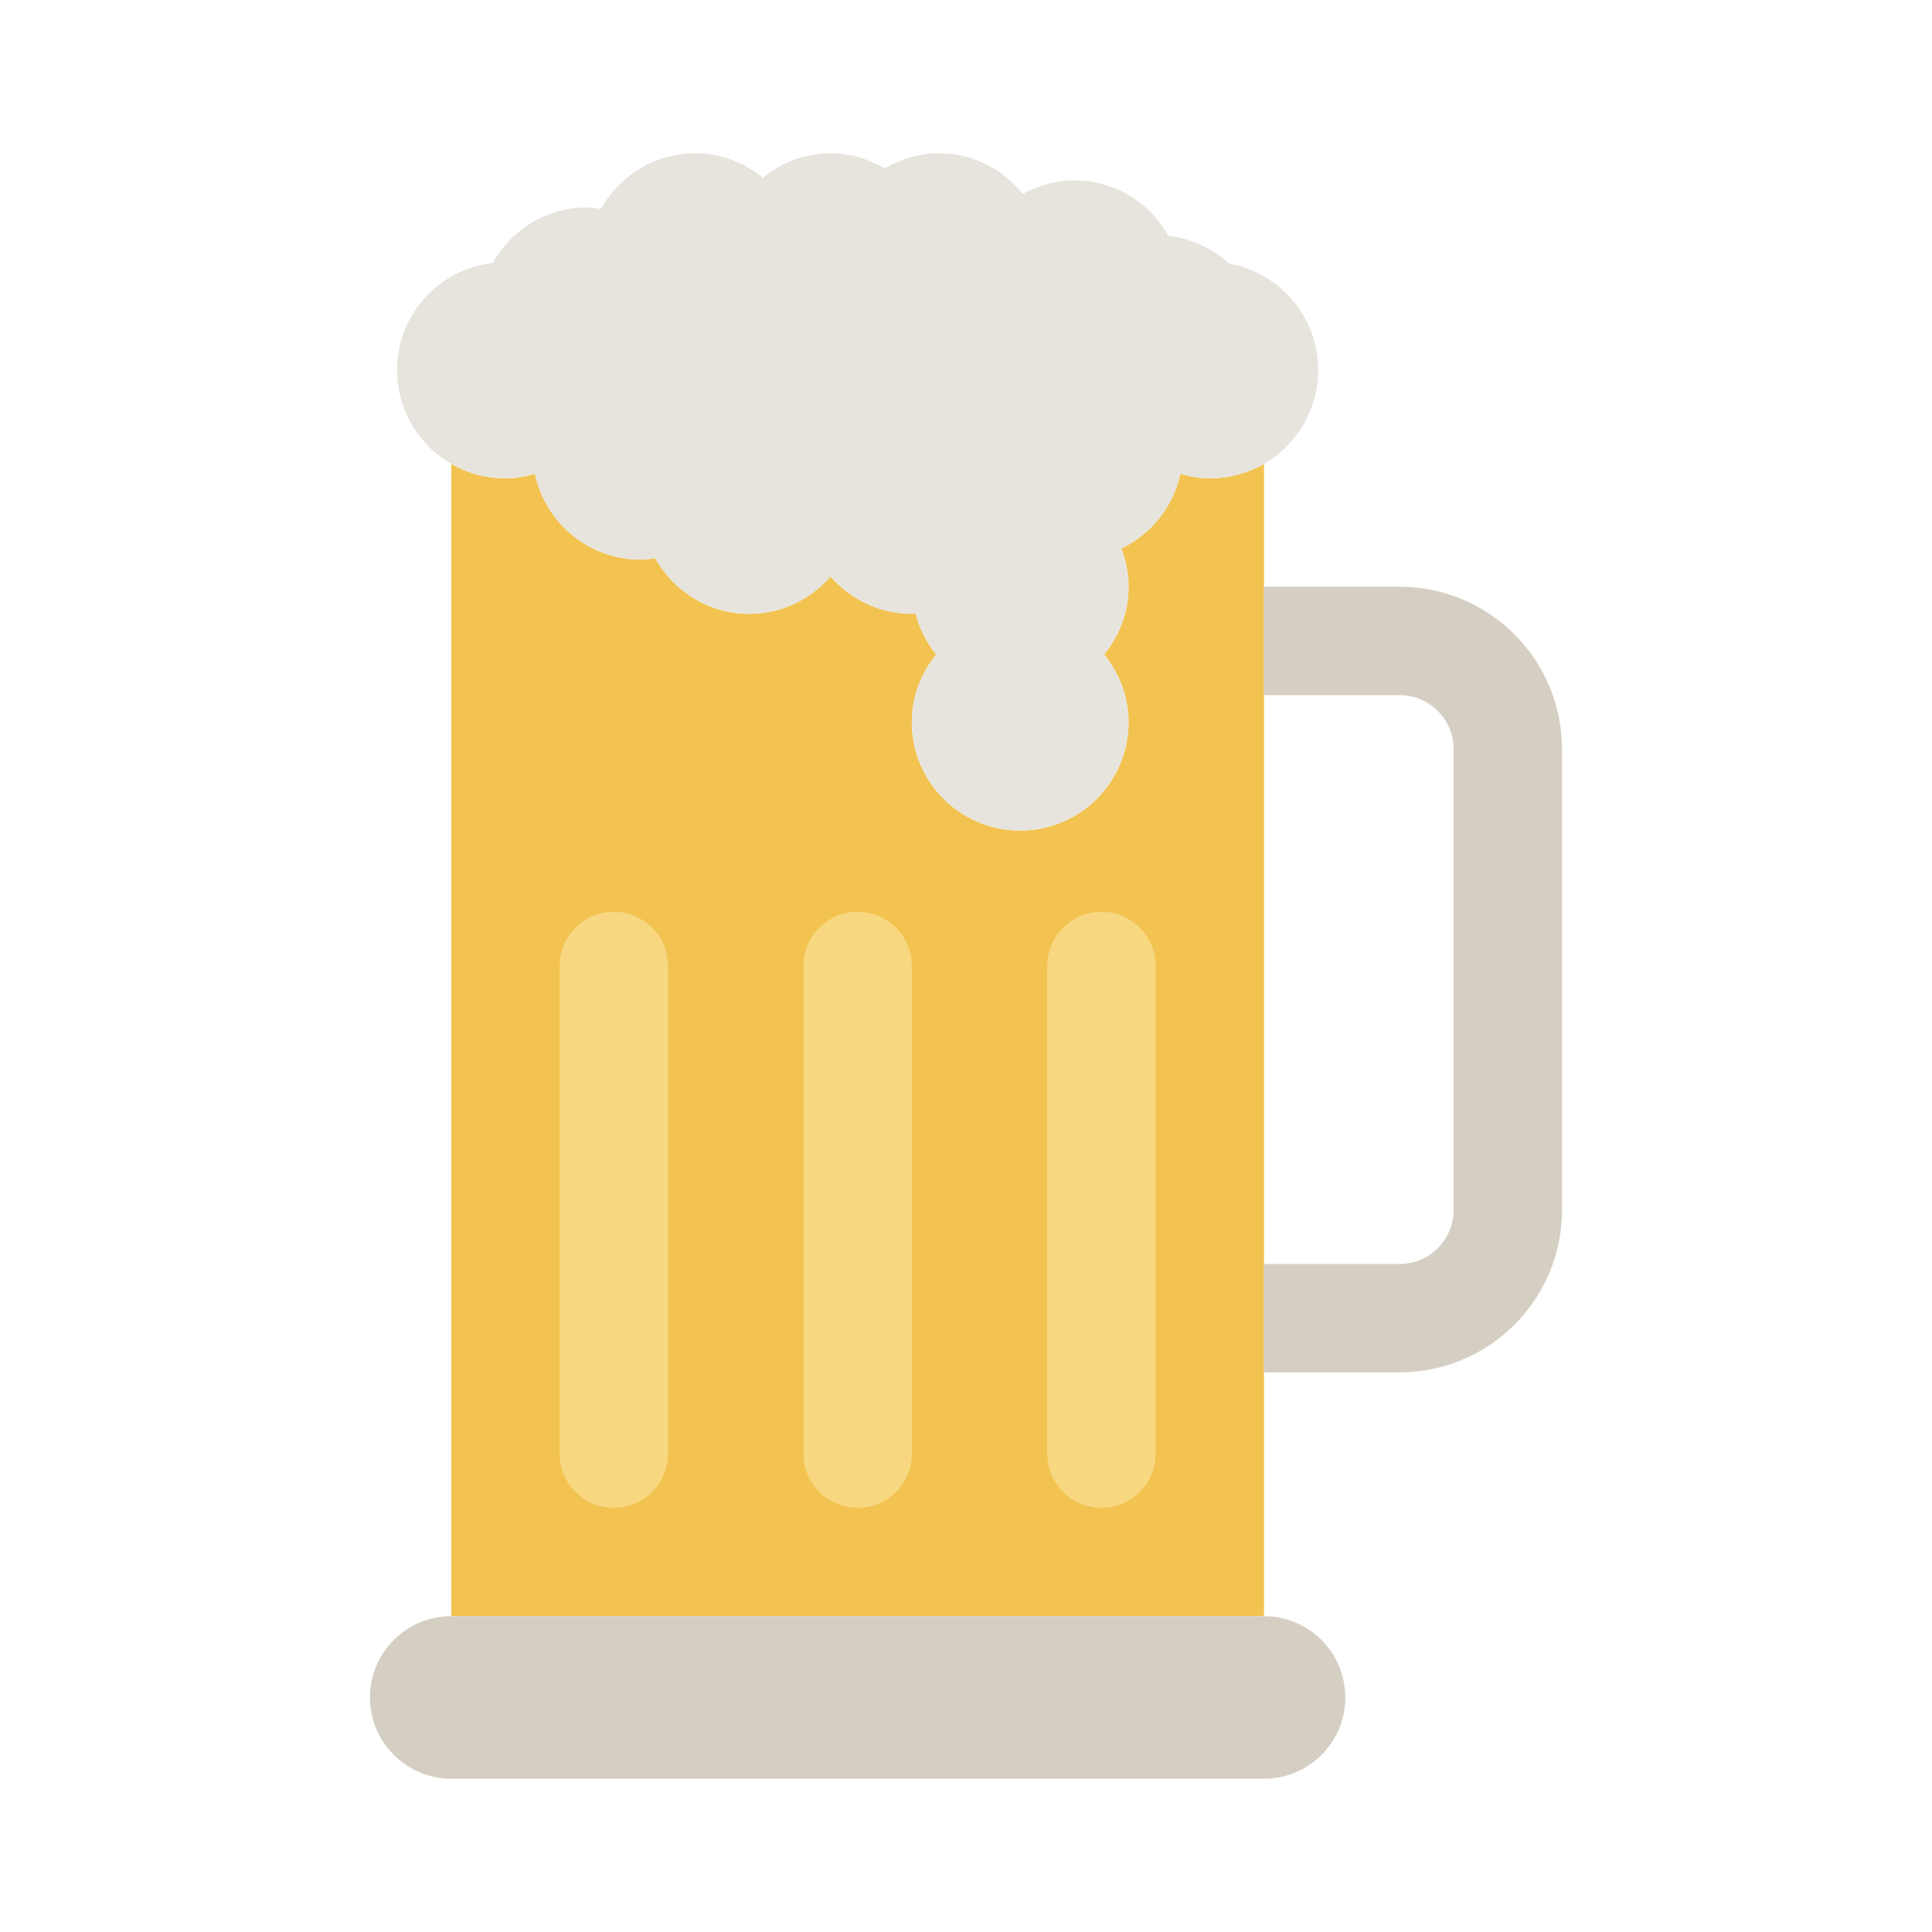 <?xml version="1.0" encoding="UTF-8"?>
<!DOCTYPE svg PUBLIC "-//W3C//DTD SVG 1.1//EN" "http://www.w3.org/Graphics/SVG/1.1/DTD/svg11.dtd">
<!-- Creator: CorelDRAW 2019 (64-Bit) -->
<svg xmlns="http://www.w3.org/2000/svg" xml:space="preserve" width="14mm" height="14mm" version="1.1" style="shape-rendering:geometricPrecision; text-rendering:geometricPrecision; image-rendering:optimizeQuality; fill-rule:evenodd; clip-rule:evenodd"
viewBox="0 0 1400 1400"
 xmlns:xlink="http://www.w3.org/1999/xlink">
 <defs>
  <style type="text/css">
   <![CDATA[
    .fil1 {fill:#D5CEC2}
    .fil2 {fill:#E7E4DD}
    .fil0 {fill:#F2C351}
    .fil3 {fill:#F7D881}
   ]]>
  </style>
 </defs>
 <g id="Capa_x0020_1">
  <g id="_2665079566096">
   <path class="fil0" d="M915.95 336.07l0 835.08 -588.95 0 0 -835.04 0 0.02c11.54,6.68 24.95,10.5 39.26,10.5 7.46,0 14.55,-1.37 21.38,-3.31 7.52,35.53 39.01,62.21 76.78,62.21 3.54,0 6.91,-0.59 10.33,-1.04 13.45,23.93 38.79,40.3 68.2,40.3 23.6,0 44.5,-10.62 58.89,-27.09 14.39,16.47 35.3,27.09 58.9,27.09 0.92,0 1.78,-0.23 2.69,-0.27 2.82,11.07 8.01,21.08 14.98,29.72 -10.88,13.49 -17.67,30.41 -17.67,49.08 0,43.36 35.16,78.52 78.52,78.52 43.37,0 78.53,-35.16 78.53,-78.52 0,-18.67 -6.79,-35.59 -17.69,-49.08 10.9,-13.49 17.69,-30.41 17.69,-49.08 0,-9.78 -2,-19.02 -5.26,-27.66 21.53,-10.43 37.71,-30.16 42.79,-54.18 6.82,1.94 13.9,3.31 21.36,3.31 14.32,0 27.74,-3.83 39.29,-10.52l-0.02 -0.04z"/>
   <path class="fil1" d="M915.95 1288.94l-588.95 0c-32.53,0 -58.89,-26.36 -58.89,-58.89 0,-32.53 26.36,-58.9 58.89,-58.9l588.95 0c32.53,0 58.89,26.37 58.89,58.9 0,32.53 -26.36,58.89 -58.89,58.89z"/>
   <path class="fil1" d="M915.95 915.95l98.15 0c21.7,0 39.27,-17.57 39.27,-39.27l0 -333.73c0,-21.69 -17.57,-39.26 -39.27,-39.26l-98.15 0 0 -78.53 98.15 0c65.06,0 117.79,52.73 117.79,117.79l0 333.73c0,65.06 -52.73,117.79 -117.79,117.79l-98.15 0 0 -78.52z"/>
   <path class="fil2" d="M890.56 190.98c-11.84,-10.96 -27.03,-18.1 -43.89,-20.11 -13.47,-23.87 -38.78,-40.18 -68.14,-40.18 -13.59,0 -26.17,3.77 -37.3,9.83 -14.39,-17.82 -36.17,-29.46 -60.86,-29.46 -14.37,0 -27.68,4.14 -39.27,10.89 -11.58,-6.75 -24.89,-10.89 -39.26,-10.89 -18.67,0 -35.59,6.79 -49.08,17.68 -13.48,-10.89 -30.41,-17.68 -49.08,-17.68 -29.4,0 -54.75,16.37 -68.2,40.3 -3.41,-0.45 -6.79,-1.04 -10.32,-1.04 -29.37,0 -54.68,16.31 -68.14,40.19 -38.95,4.63 -69.28,37.39 -69.28,77.6 0,43.36 35.16,78.52 78.52,78.52 7.46,0 14.55,-1.37 21.38,-3.31 7.52,35.53 39.01,62.21 76.78,62.21 3.53,0 6.91,-0.59 10.33,-1.04 13.45,23.93 38.79,40.3 68.2,40.3 23.59,0 44.5,-10.62 58.89,-27.09 14.39,16.47 35.3,27.09 58.9,27.09 0.92,0 1.78,-0.23 2.69,-0.27 2.82,11.07 8.01,21.08 14.97,29.72 -10.87,13.49 -17.66,30.41 -17.66,49.08 0,43.36 35.16,78.52 78.52,78.52 43.37,0 78.53,-35.16 78.53,-78.52 0,-18.67 -6.79,-35.59 -17.69,-49.08 10.9,-13.49 17.69,-30.41 17.69,-49.08 0,-9.78 -2,-19.02 -5.26,-27.66 21.53,-10.43 37.71,-30.16 42.79,-54.18 6.82,1.94 13.9,3.31 21.36,3.31 43.37,0 78.53,-35.16 78.53,-78.52 0,-38.62 -27.92,-70.56 -64.65,-77.13l0 0z"/>
   <g>
    <path class="fil3" d="M444.79 1092.63c-21.69,0 -39.26,-17.57 -39.26,-39.26l0 -353.37c0,-21.69 17.57,-39.26 39.26,-39.26 21.69,0 39.26,17.57 39.26,39.26l0 353.37c0,21.69 -17.57,39.26 -39.26,39.26z"/>
    <path class="fil3" d="M621.47 1092.63c-21.69,0 -39.26,-17.57 -39.26,-39.26l0 -353.37c0,-21.69 17.57,-39.26 39.26,-39.26 21.7,0 39.27,17.57 39.27,39.26l0 353.37c0,21.69 -17.57,39.26 -39.27,39.26z"/>
    <path class="fil3" d="M798.16 1092.63c-21.7,0 -39.27,-17.57 -39.27,-39.26l0 -353.37c0,-21.69 17.57,-39.26 39.27,-39.26 21.69,0 39.26,17.57 39.26,39.26l0 353.37c0,21.69 -17.57,39.26 -39.26,39.26z"/>
   </g>
  </g>
 </g>
</svg>

